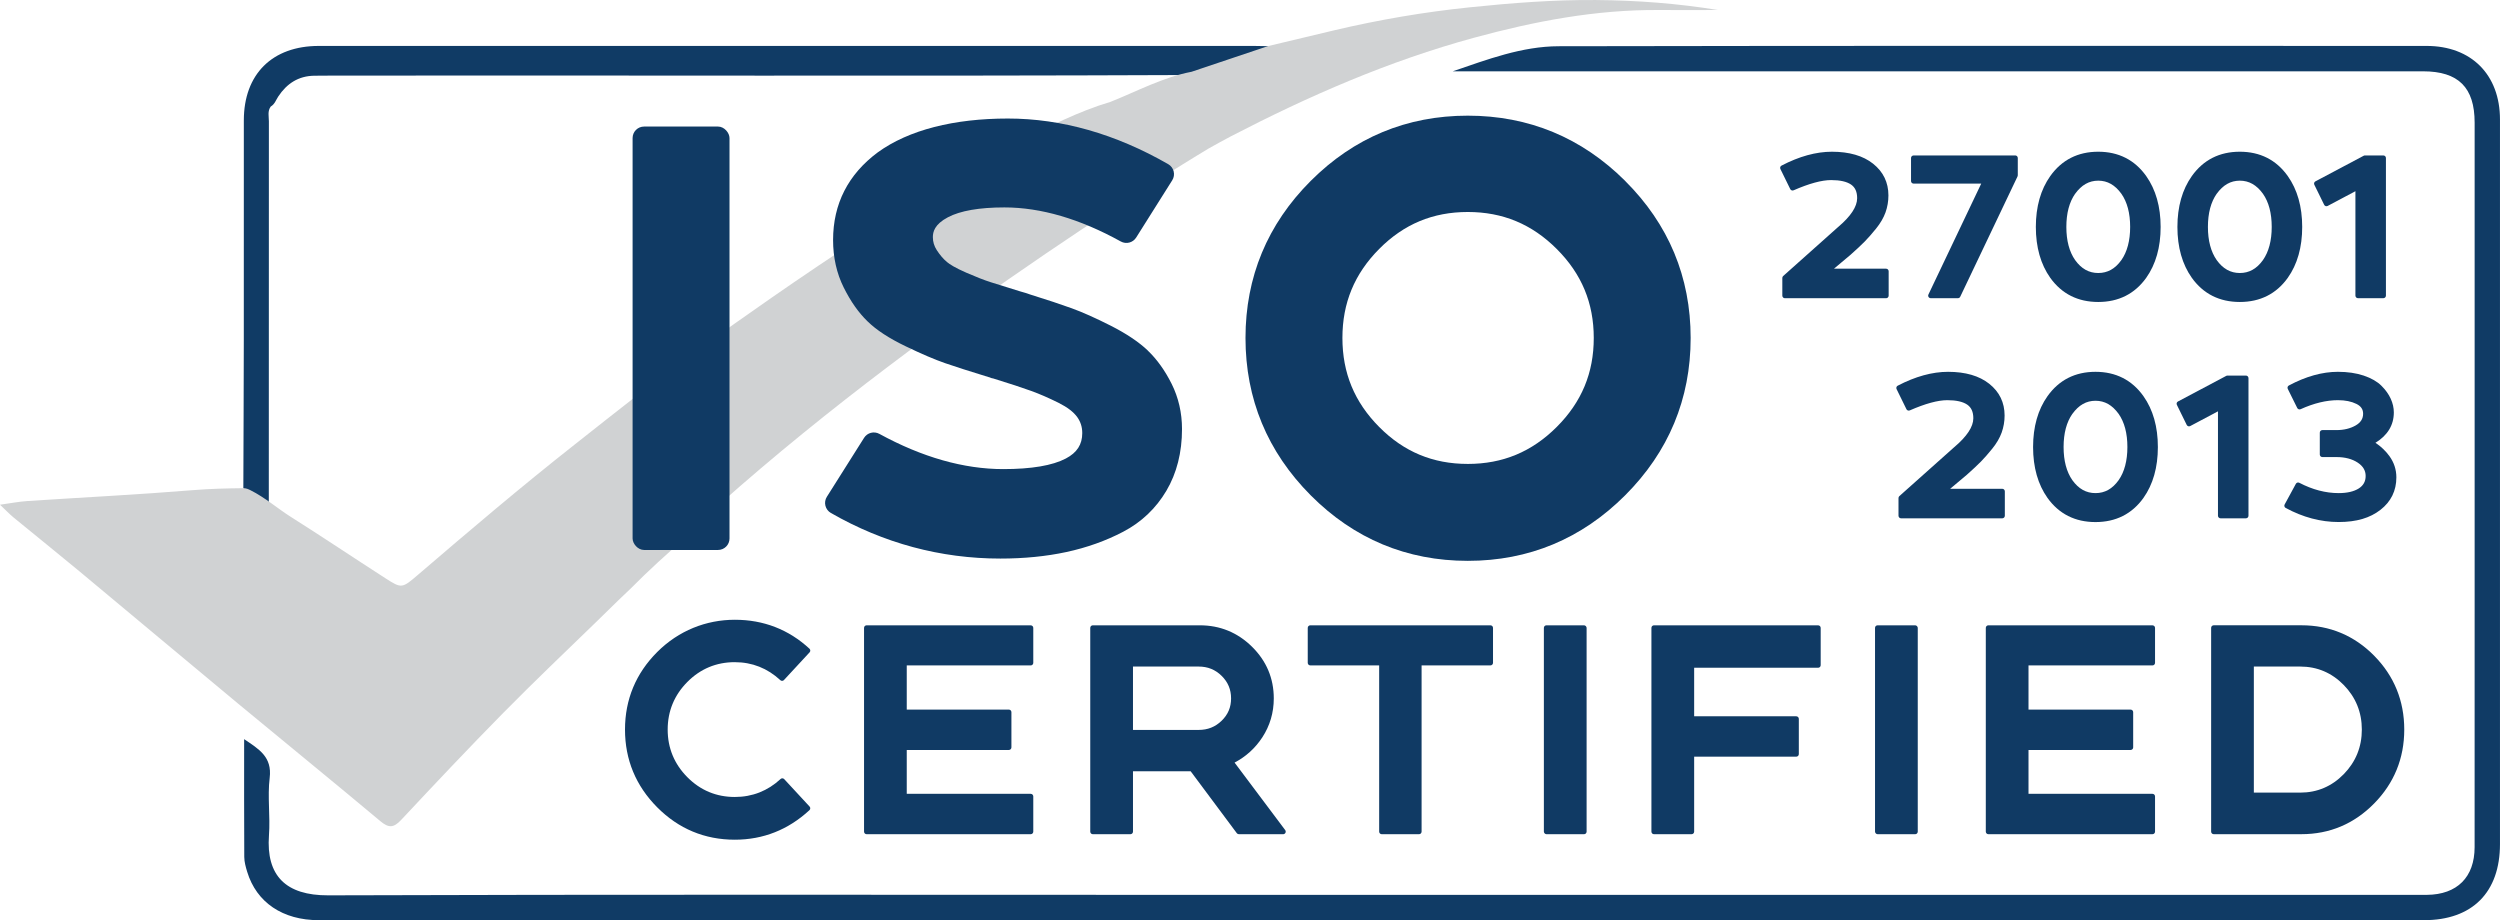 <?xml version="1.0" encoding="UTF-8"?><svg id="Layer_2" xmlns="http://www.w3.org/2000/svg" viewBox="0 0 977.64 359.85"><defs><style>.cls-1{fill:#103a64;}.cls-1,.cls-2,.cls-3{stroke-width:0px;}.cls-2{fill:#103b65;}.cls-3{fill:#d0d2d3;}</style></defs><g id="Layer_1-2"><path class="cls-2" d="M568.14,27.88c13.48-4.62,27.04-9.77,41.38-9.8,113.13-.23,226.26-.13,339.4-.12,17.49,0,28.71,11.24,28.71,28.77.01,94.44,0,188.89,0,283.33,0,18.91-10.81,29.78-29.73,29.78-182.11.01-364.22,0-546.33,0-92.31,0-184.61,0-276.92,0-14.1,0-24.34-6.93-27.98-18.89-.58-1.9-1.14-3.9-1.15-5.86-.09-15.11-.05-30.22-.05-46.04,5.81,3.93,10.99,6.91,9.99,15.14-.9,7.39.27,15-.28,22.46-1.18,15.87,6.66,23.54,23.14,23.48,109.8-.38,219.6-.19,329.4-.19,162.78,0,325.57,0,488.35,0,1,0,2,0,3,0,11.8-.11,18.63-6.9,18.64-18.65.03-30.48,0-60.96.01-91.45,0-63.96,0-127.92,0-191.88,0-13.77-6.35-20.07-20.19-20.07-124.63,0-249.26,0-373.89,0-1.83,0-3.66,0-5.49,0Z"/><path class="cls-2" d="M105.87,41.67c-1.32,1.79-.72,3.86-.72,5.8-.04,48.04-.03,96.07-.03,144.11,0,1.82,0,3.65,0,5.97-3.86-1.89-7.24-3.74-9.96-6.65.06-19.3.16-38.61.18-57.91.03-28.63,0-57.26.01-85.89,0-18.11,11.11-29.14,29.34-29.14,121.88,0,243.75,0,365.63,0,1.83,0,3.66.06,5.49.09.32,1.3-.63,1.93-1.53,2.18-9.94,2.72-19.26,7.42-29.52,9.11-111.46.48-222.91.08-334.36.22-2.5,0-5,.01-7.5.05-6.22.09-10.74,3.07-14.08,8.12-.91,1.37-1.4,3.06-2.96,3.94Z"/><path class="cls-1" d="M287.36,258.95c6.77,0,12.76,2.37,17.79,7.03.19.18.45.29.72.27.27,0,.52-.12.7-.32l10.03-10.83c.18-.2.28-.45.27-.72-.01-.26-.13-.52-.32-.7-8.13-7.51-17.95-11.32-29.18-11.32s-21.98,4.24-30.35,12.6c-8.36,8.36-12.61,18.57-12.61,30.35s4.24,22,12.6,30.4c8.36,8.4,18.57,12.66,30.35,12.66,11.08,0,20.89-3.89,29.18-11.55.19-.18.31-.43.32-.7.01-.27-.08-.52-.27-.72l-9.92-10.72c-.18-.19-.43-.31-.7-.32-.26-.02-.52.08-.72.27-5.03,4.66-11.05,7.03-17.9,7.03-7.21,0-13.46-2.6-18.56-7.74-5.1-5.14-7.69-11.4-7.69-18.62s2.59-13.48,7.69-18.62c5.1-5.14,11.34-7.74,18.56-7.74Z"/><path class="cls-1" d="M403.07,244.53h-64.18c-.55,0-1,.45-1,1v79.69c0,.55.45,1,1,1h64.18c.55,0,1-.45,1-1v-13.79c0-.55-.45-1-1-1h-48.48v-17.15h39.93c.55,0,1-.45,1-1v-13.79c0-.55-.45-1-1-1h-39.93v-17.27h48.48c.55,0,1-.45,1-1v-13.68c0-.55-.45-1-1-1Z"/><path class="cls-1" d="M482.79,298.21c4.44-2.33,8.08-5.64,10.83-9.84,2.98-4.55,4.5-9.68,4.5-15.25,0-7.84-2.86-14.64-8.51-20.21-5.64-5.56-12.51-8.38-20.42-8.38h-41.84c-.55,0-1,.45-1,1v79.69c0,.55.45,1,1,1h14.71c.55,0,1-.45,1-1v-23.62h22.55l18.05,24.22c.19.25.49.4.8.4h17.33c.38,0,.72-.21.89-.55.17-.34.13-.74-.09-1.05l-19.8-26.4ZM443.06,260.66h25.68c3.56,0,6.5,1.19,8.99,3.64,2.48,2.45,3.69,5.33,3.69,8.81s-1.21,6.33-3.69,8.74c-2.49,2.42-5.43,3.59-8.99,3.59h-25.68v-24.79Z"/><path class="cls-1" d="M582.85,244.53h-70.45c-.55,0-1,.45-1,1v13.68c0,.55.45,1,1,1h26.93v65.01c0,.55.45,1,1,1h14.59c.55,0,1-.45,1-1v-65.01h26.93c.55,0,1-.45,1-1v-13.68c0-.55-.45-1-1-1Z"/><rect class="cls-1" x="603.74" y="244.53" width="16.71" height="81.69" rx="1" ry="1"/><path class="cls-1" d="M710.98,244.53h-64.18c-.55,0-1,.45-1,1v79.69c0,.55.45,1,1,1h14.71c.55,0,1-.45,1-1v-29.32h39.93c.55,0,1-.45,1-1v-13.79c0-.55-.45-1-1-1h-39.93v-18.98h48.48c.55,0,1-.45,1-1v-14.59c0-.55-.45-1-1-1Z"/><rect class="cls-1" x="733.24" y="244.53" width="16.71" height="81.69" rx="1" ry="1"/><path class="cls-1" d="M841.74,244.53h-64.18c-.55,0-1,.45-1,1v79.69c0,.55.45,1,1,1h64.18c.55,0,1-.45,1-1v-13.79c0-.55-.45-1-1-1h-48.48v-17.15h39.93c.55,0,1-.45,1-1v-13.79c0-.55-.45-1-1-1h-39.93v-17.27h48.48c.55,0,1-.45,1-1v-13.68c0-.55-.45-1-1-1Z"/><path class="cls-1" d="M928.46,256.45c-7.8-7.91-17.38-11.93-28.47-11.93h-34.31c-.55,0-1,.45-1,1v79.69c0,.55.45,1,1,1h34.31c11.02,0,20.58-4.03,28.41-11.98,7.83-7.95,11.8-17.68,11.8-28.92s-3.95-20.95-11.75-28.86ZM881.38,260.66h18.15c6.6,0,12.33,2.43,17.01,7.22,4.69,4.8,7.07,10.66,7.07,17.43s-2.38,12.63-7.07,17.43c-4.68,4.79-10.41,7.22-17.01,7.22h-18.15v-49.3Z"/><path class="cls-1" d="M782.97,191.14h-20.35l6.54-5.49c2.37-2.11,4.23-3.85,5.52-5.17,1.3-1.33,2.79-3.02,4.42-5.04,1.68-2.08,2.91-4.2,3.67-6.3.75-2.1,1.14-4.34,1.14-6.65,0-5.07-2.02-9.25-6-12.41-3.91-3.11-9.33-4.68-16.1-4.68-6.19,0-12.82,1.83-19.71,5.43-.48.25-.67.84-.43,1.33l3.85,7.85c.23.48.8.69,1.3.48,6.06-2.65,11-4,14.69-4,3.47,0,6.09.59,7.79,1.75,1.6,1.1,2.38,2.84,2.38,5.33,0,3.32-2.52,7.13-7.52,11.34l-21.41,19.1c-.21.19-.33.46-.33.75v6.93c0,.55.45,1,1,1h39.58c.55,0,1-.45,1-1v-9.55c0-.55-.45-1-1-1Z"/><path class="cls-1" d="M819.46,145.4c-7.96,0-14.26,3.2-18.76,9.51-3.75,5.28-5.65,11.98-5.65,19.91s1.9,14.63,5.65,19.91c4.49,6.25,10.8,9.43,18.75,9.43s14.26-3.17,18.75-9.43c0,0,0,0,0,0,3.75-5.28,5.65-11.98,5.65-19.91s-1.9-14.62-5.65-19.91c-4.49-6.31-10.8-9.51-18.76-9.51ZM810.42,161.85c2.49-3.45,5.45-5.13,9.04-5.13s6.55,1.68,9.04,5.12c2.28,3.25,3.43,7.62,3.43,12.97s-1.16,9.73-3.43,12.97c-2.44,3.4-5.4,5.05-9.04,5.05s-6.6-1.65-9.04-5.04c-2.28-3.25-3.44-7.62-3.44-12.98s1.16-9.73,3.43-12.97Z"/><path class="cls-1" d="M878.29,146.87h-7.24c-.16,0-.32.04-.47.12l-18.87,10.01c-.48.25-.67.84-.43,1.32l3.85,7.85c.12.24.33.43.59.51.26.09.54.06.78-.07l10.85-5.76v40.84c0,.55.45,1,1,1h9.93c.55,0,1-.45,1-1v-53.82c0-.55-.45-1-1-1Z"/><path class="cls-1" d="M934.39,178.35c-1.45-2-3.29-3.75-5.46-5.19,4.78-2.94,7.19-6.93,7.19-11.89,0-1.78-.41-3.57-1.21-5.34-.79-1.75-2.01-3.45-3.63-5.07-1.64-1.64-3.97-2.98-6.93-3.98-2.92-.98-6.31-1.48-10.1-1.48-6.09,0-12.55,1.8-19.18,5.35-.48.25-.66.84-.42,1.33l3.7,7.47c.24.48.82.69,1.31.47,5.18-2.34,10.1-3.53,14.6-3.53,2.86,0,5.3.5,7.25,1.47,1.78.89,2.6,2.11,2.6,3.84,0,1.94-.95,3.44-2.89,4.56-2.09,1.21-4.62,1.83-7.51,1.83h-5.54c-.55,0-1,.45-1,1v8.55c0,.55.45,1,1,1h5.54c3.32,0,6.12.73,8.3,2.18,2.08,1.38,3.09,3.09,3.09,5.21s-.87,3.71-2.66,4.86c-1.9,1.22-4.56,1.84-7.89,1.84-5.1,0-10.28-1.36-15.4-4.04-.48-.25-1.08-.07-1.34.41l-4.39,8.08c-.13.23-.16.51-.08.76s.25.47.48.59c6.74,3.66,13.71,5.51,20.73,5.51s12.26-1.6,16.32-4.75c4.14-3.21,6.24-7.5,6.24-12.72,0-3.03-.92-5.83-2.73-8.33Z"/><path class="cls-1" d="M737.54,105.07h-20.35l6.54-5.49c2.37-2.11,4.23-3.85,5.52-5.17,1.3-1.33,2.79-3.02,4.42-5.04,1.68-2.08,2.91-4.2,3.67-6.3.75-2.1,1.14-4.34,1.14-6.65,0-5.07-2.02-9.25-6-12.41-3.91-3.11-9.33-4.68-16.1-4.68-6.19,0-12.82,1.83-19.71,5.43-.48.25-.67.84-.43,1.33l3.85,7.85c.24.48.81.69,1.3.48,6.06-2.65,11-4,14.69-4,3.47,0,6.09.59,7.79,1.75,1.6,1.1,2.38,2.84,2.38,5.33,0,3.32-2.52,7.13-7.52,11.34l-21.41,19.1c-.21.19-.33.46-.33.75v6.93c0,.55.45,1,1,1h39.58c.55,0,1-.45,1-1v-9.55c0-.55-.45-1-1-1Z"/><path class="cls-1" d="M788.05,60.79h-39.73c-.55,0-1,.45-1,1v9.01c0,.55.45,1,1,1h26.45l-20.65,43.38c-.15.31-.12.67.06.96.18.29.5.47.85.47h10.63c.39,0,.74-.22.9-.57l22.41-47.05c.06-.13.1-.28.1-.43v-6.78c0-.55-.45-1-1-1Z"/><path class="cls-1" d="M820.54,59.33c-7.96,0-14.26,3.2-18.76,9.51-3.75,5.28-5.65,11.98-5.65,19.91s1.9,14.63,5.65,19.91c4.49,6.25,10.8,9.43,18.75,9.43s14.26-3.17,18.75-9.43c0,0,0,0,0,0,3.75-5.28,5.65-11.98,5.65-19.91s-1.9-14.62-5.65-19.91c-4.49-6.31-10.8-9.51-18.76-9.51ZM811.5,75.78c2.49-3.45,5.45-5.13,9.04-5.13s6.55,1.68,9.04,5.12c2.28,3.25,3.43,7.62,3.43,12.97s-1.16,9.73-3.43,12.97c-2.44,3.4-5.4,5.05-9.04,5.05s-6.6-1.65-9.04-5.04c-2.28-3.25-3.44-7.62-3.44-12.98s1.16-9.73,3.43-12.97Z"/><path class="cls-1" d="M875.9,59.33c-7.96,0-14.26,3.2-18.76,9.51-3.75,5.28-5.65,11.98-5.65,19.91s1.9,14.63,5.65,19.91c4.49,6.25,10.8,9.43,18.75,9.43s14.26-3.17,18.75-9.43c0,0,0,0,0,0,3.75-5.28,5.65-11.98,5.65-19.91s-1.9-14.62-5.65-19.91c-4.49-6.31-10.8-9.51-18.76-9.51ZM866.86,75.78c2.49-3.45,5.45-5.13,9.04-5.13s6.55,1.68,9.04,5.12c2.28,3.25,3.43,7.62,3.43,12.97s-1.16,9.73-3.43,12.97c-2.44,3.4-5.4,5.05-9.04,5.05s-6.6-1.65-9.04-5.04c-2.28-3.25-3.44-7.62-3.44-12.98s1.16-9.73,3.43-12.97Z"/><path class="cls-1" d="M932.04,60.79h-7.24c-.16,0-.32.04-.47.12l-18.87,10.01c-.48.25-.67.84-.43,1.32l3.85,7.85c.12.24.33.43.59.51.26.08.54.06.78-.07l10.85-5.76v40.84c0,.55.45,1,1,1h9.93c.55,0,1-.45,1-1v-53.82c0-.55-.45-1-1-1Z"/><path class="cls-3" d="M624.31.01c-16.6-.14-33.13,1.15-49.64,2.86-17.81,1.84-35.39,4.85-52.79,8.95-8.69,2.05-17.38,4.15-26.07,6.22-9.95,3.34-19.91,6.68-29.86,10.03-11.23,2.15-21.25,7.61-31.74,11.78-2.91.86-6.02,1.92-9.38,3.23-45.19,17.6-129.54,77.63-147.17,90.34-1.2.42-2.28,1.67-3.29,2.38-16.98,12.02-33.18,25.08-49.53,37.95-20.92,16.47-41.2,33.71-61.41,51.04-6.21,5.33-6.37,5.42-12.74,1.32-12.45-8.01-24.75-16.27-37.27-24.18-4.48-2.83-9.92-7.46-15.42-10.2-.9-.45-1.81-.85-2.84-.83-6.47.08-12.91.22-19.4.75-21.65,1.77-43.36,2.85-65.04,4.28-3.34.22-6.65.88-10.72,1.44,2.16,2.04,3.64,3.61,5.28,4.97,8.59,7.06,17.27,14.01,25.82,21.11,20.68,17.19,41.25,34.5,61.95,51.66,18.52,15.36,37.21,30.52,55.65,45.98,3.31,2.78,5.23,2.68,8.16-.45,13.18-14.09,26.42-28.13,39.96-41.88,12.03-12.21,24.46-24.03,36.76-35.97,2.79-2.71,5.57-5.43,8.34-8.15,3.09-2.89,6.4-6.1,9.94-9.65,3.6-3.43,7.24-6.82,10.96-10.12,5.7-5.05,10.63-11.03,17.26-15.02.76-.85,1.17-1.77,1.38-2.73,84.75-75.56,191.23-139.08,191.23-139.08,2.91-1.6,5.79-3.25,8.74-4.78,30.44-15.77,61.74-29.44,94.91-38.48,23.72-6.47,47.75-11.06,72.49-10.87,7.66.06,15.32,0,22.98,0-15.77-2.57-31.6-3.77-47.49-3.9Z"/><rect class="cls-1" x="247.38" y="49.49" width="37.9" height="165.58" rx="4.5" ry="4.5"/><path class="cls-1" d="M448.86,137.08c-3.52-3.35-8.4-6.62-14.51-9.72-5.88-2.98-11.02-5.27-15.28-6.82-4.14-1.5-9.62-3.32-16.29-5.4-.9-.34-2.15-.74-3.82-1.19-5.41-1.65-9.25-2.85-11.74-3.66-2.38-.76-5.51-1.99-9.33-3.65-4.41-1.91-6.53-3.31-7.54-4.15-1.44-1.19-2.79-2.77-4.03-4.69-1.02-1.58-1.52-3.24-1.52-5.06,0-2.01.61-5,5.89-7.78,4.84-2.55,12.28-3.85,22.09-3.85,14.24,0,29.56,4.48,45.53,13.33,2.09,1.15,4.71.48,5.99-1.54l14.11-22.4c.65-1.04.85-2.29.56-3.48-.3-1.19-1.06-2.21-2.13-2.82-20.61-11.84-41.71-17.85-62.72-17.85s-38.72,4.43-50.84,13.21c-11.61,8.62-17.5,20.16-17.5,34.3,0,6.8,1.4,13.05,4.17,18.59s5.8,9.8,9.28,13.19c3.52,3.44,8.41,6.64,14.97,9.79,6.28,3.02,11.31,5.17,15.38,6.58,3.91,1.35,9.61,3.18,16.95,5.43.12.04.24.07.36.09.52.25,1.08.42,1.64.5.08.03.15.05.23.08,6.15,1.9,11.02,3.5,14.47,4.75,3.35,1.21,6.99,2.8,10.83,4.72,3.34,1.67,5.77,3.54,7.2,5.53,1.32,1.85,1.96,3.89,1.96,6.24,0,4.49-2.05,7.65-6.44,9.96-5.22,2.74-13.45,4.13-24.45,4.13-15.44,0-31.75-4.64-48.46-13.78-2.09-1.14-4.7-.46-5.97,1.55l-14.56,23.07c-.65,1.04-.86,2.29-.56,3.48s1.06,2.21,2.12,2.82c20.6,11.84,42.91,17.85,66.31,17.85,9.23,0,17.91-.86,25.81-2.56,7.97-1.72,15.44-4.38,22.19-7.92,7.14-3.74,12.83-9.13,16.91-16.04,4.06-6.87,6.11-14.99,6.11-24.13,0-6.34-1.37-12.3-4.06-17.69-2.61-5.22-5.75-9.59-9.32-13Z"/><path class="cls-1" d="M635.52,70.73c-17-16.92-37.7-25.5-61.53-25.5s-44.5,8.58-61.42,25.51c-16.93,16.93-25.51,37.59-25.51,61.42s8.58,44.53,25.5,61.53c16.93,17.01,37.59,25.63,61.43,25.63s44.53-8.62,61.53-25.62c17-17,25.62-37.7,25.62-61.53s-8.62-44.5-25.63-61.43ZM573.99,181.42c-13.66,0-25-4.73-34.66-14.46-9.67-9.74-14.37-21.12-14.37-34.8s4.7-25.06,14.37-34.8c9.66-9.73,21-14.46,34.66-14.46s25.05,4.73,34.79,14.47c9.74,9.74,14.47,21.12,14.47,34.79s-4.73,25.05-14.47,34.79-21.12,14.47-34.79,14.47Z"/></g></svg>